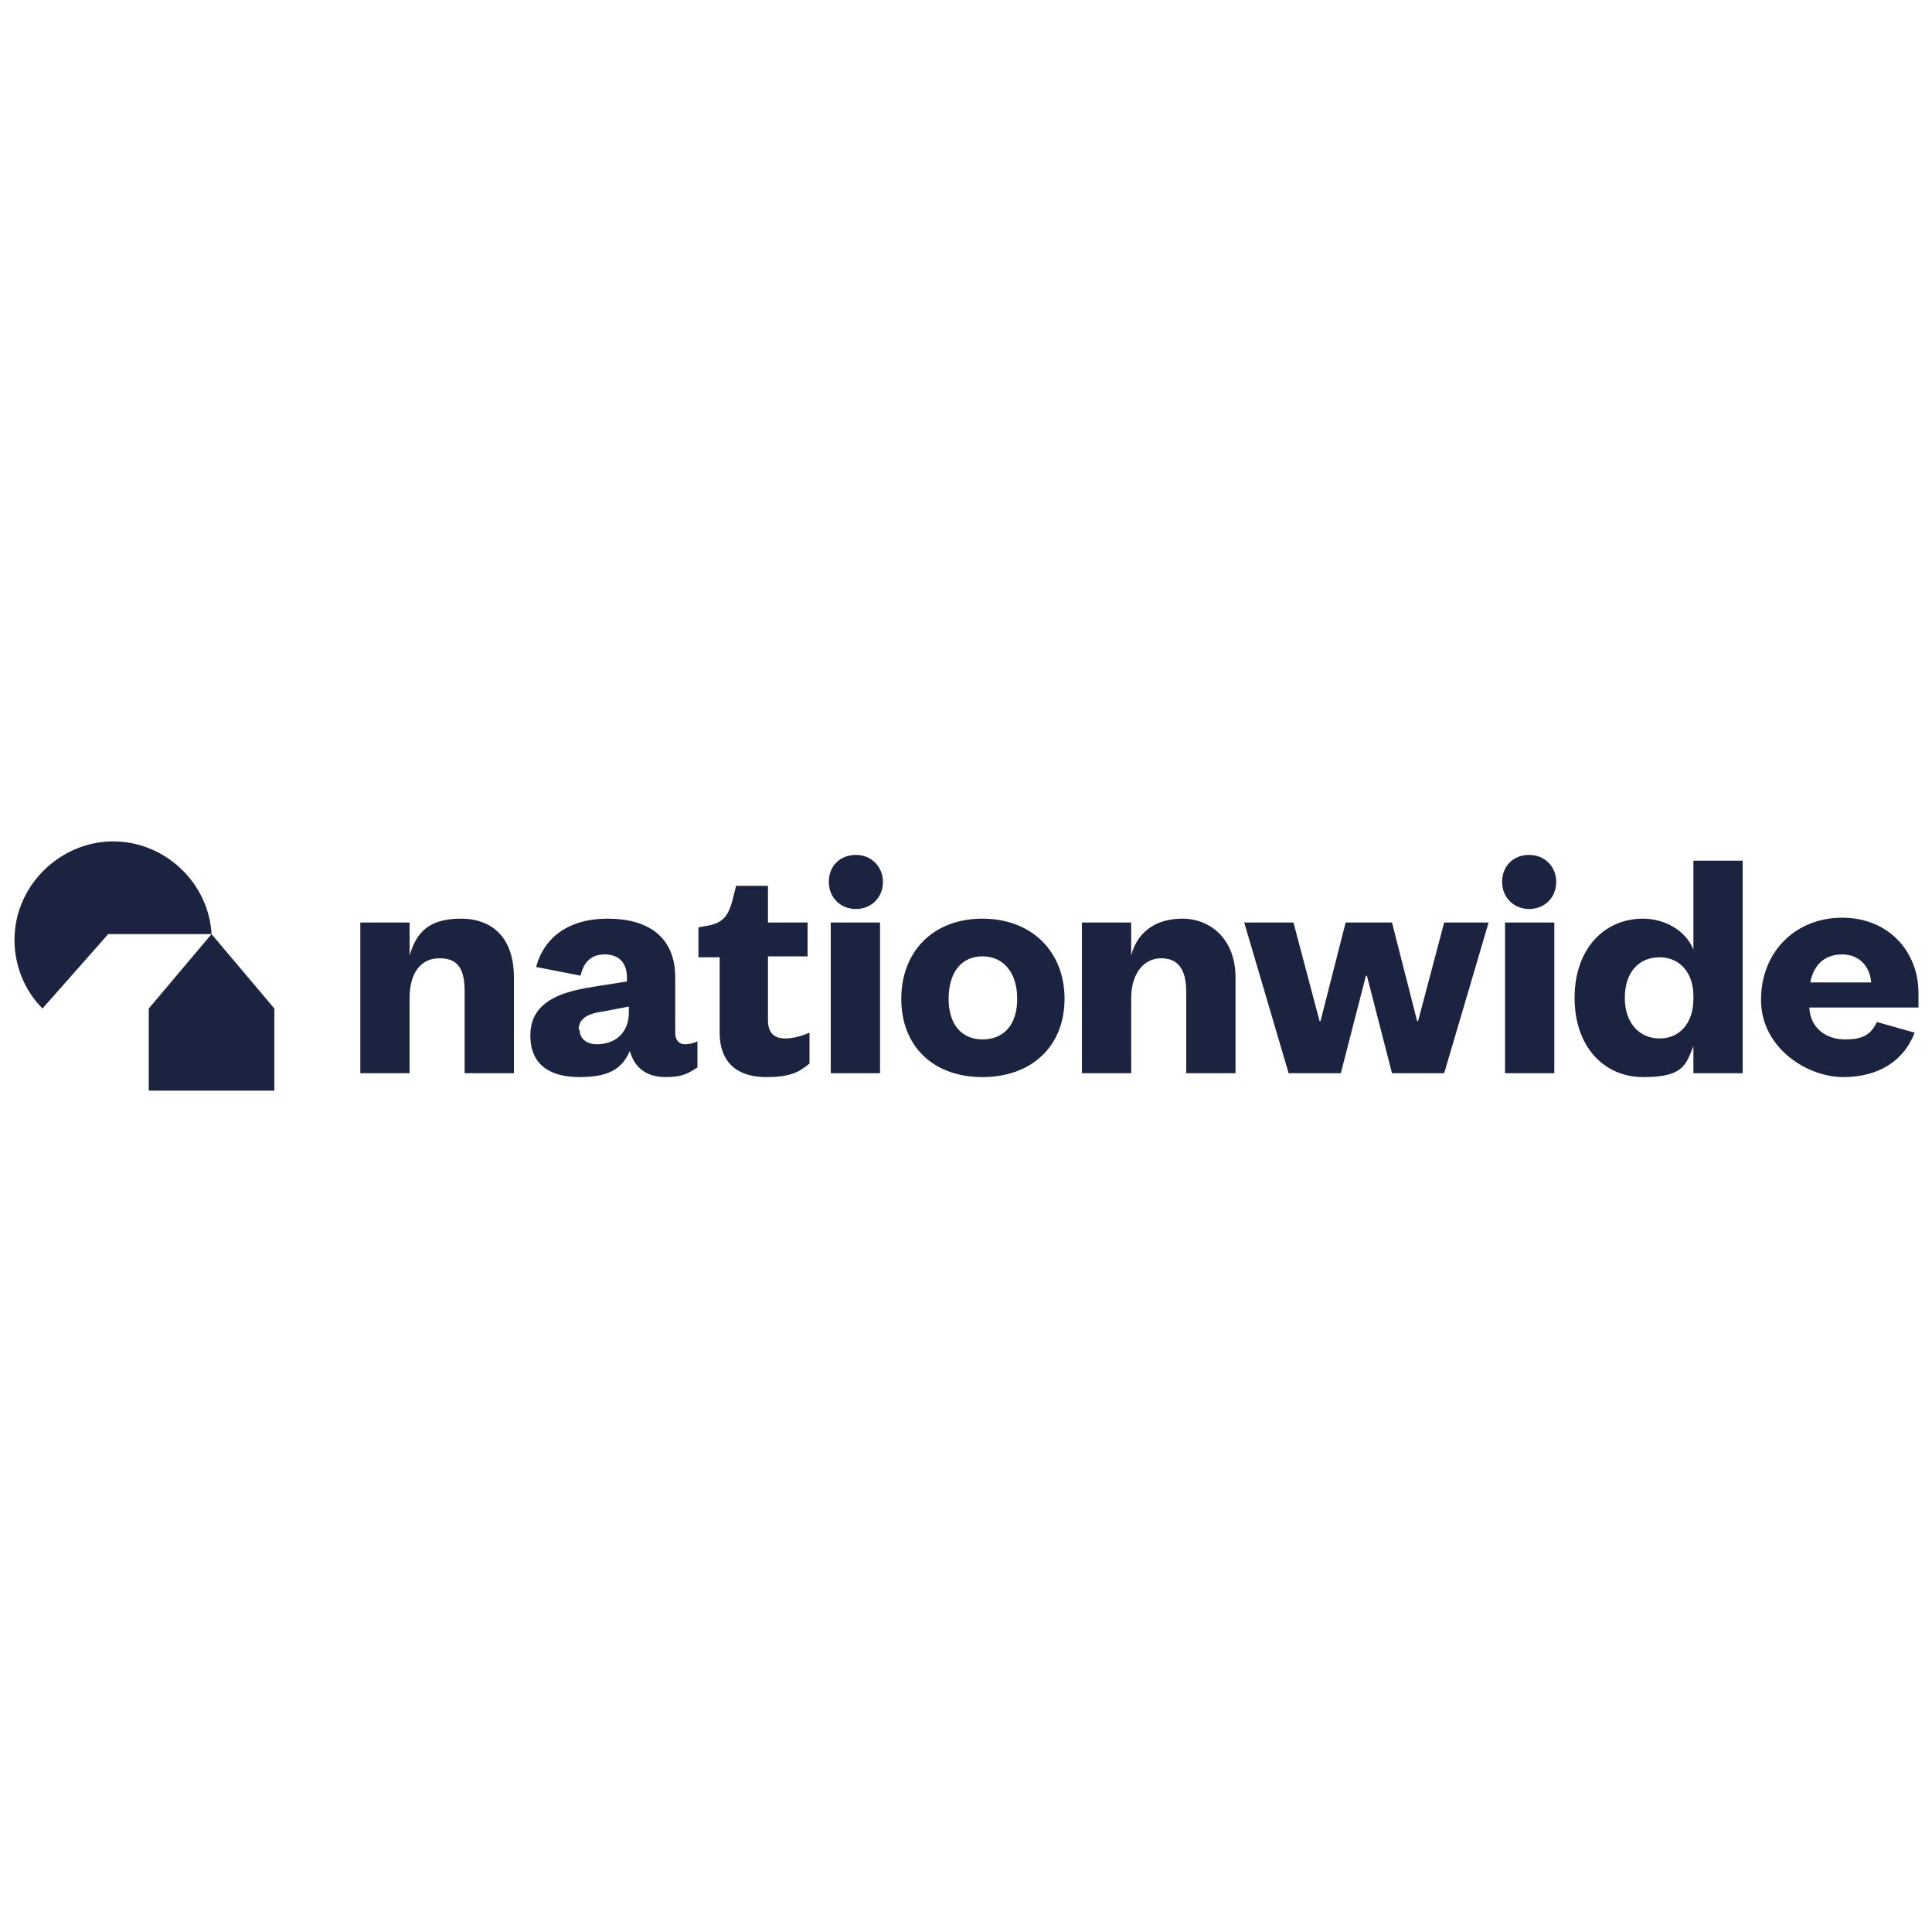 <?xml version="1.0" encoding="UTF-8"?> <svg xmlns="http://www.w3.org/2000/svg" id="Layer_1" viewBox="0 0 200 200"><defs><style>.cls-1{fill:#1c2340;}</style></defs><path class="cls-1" d="M21.9,96.7c-.3-5.3-4.8-9.6-10.2-9.6s-10.2,4.5-10.2,10.2c0,2.6,1,5.2,2.9,7.1l6.8-7.7h10.8ZM15.4,112.9h13v-8.5l-6.5-7.7-6.5,7.7v8.5h0Z"></path><path class="cls-1" d="M117.1,111.1h-5.1v-15.6h5.1v3.4c.6-2.3,2.4-3.8,5.3-3.8s5.5,2.1,5.5,6.1v9.9h-5.1v-8.4c0-2.3-.8-3.5-2.6-3.5s-3.1,1.6-3.1,4.1v7.8h0ZM146.8,105.7h-.1l-2.6-10.2h-4.8l-2.6,10.2h-.1l-2.7-10.2h-5.1l4.6,15.6h5.4l2.6-10.1h.1l2.6,10.1h5.4l4.6-15.6h-4.6l-2.7,10.2h0ZM117.1,111.1h-5.1v-15.6h5.1v3.4c.6-2.3,2.4-3.8,5.3-3.8s5.5,2.1,5.5,6.1v9.9h-5.1v-8.4c0-2.3-.8-3.5-2.6-3.5s-3.1,1.6-3.1,4.1v7.8h0ZM146.8,105.7h-.1l-2.6-10.2h-4.8l-2.6,10.2h-.1l-2.7-10.2h-5.1l4.6,15.6h5.4l2.6-10.1h.1l2.6,10.1h5.4l4.6-15.6h-4.6l-2.7,10.2h0ZM170.1,95.1c-4.1,0-7.1,3.2-7.1,8.2s3,8.2,7.1,8.2,4.4-1.2,5.2-3.2v2.8h5.1v-22h-5.1v9.2c-.8-2-3-3.2-5.2-3.2ZM171.8,99.1c2.1,0,3.5,1.6,3.5,4v.3c0,2.5-1.4,4.1-3.5,4.1s-3.6-1.6-3.6-4.2,1.4-4.2,3.6-4.2h0ZM198.2,106.9c-1.1,2.9-3.7,4.6-7.4,4.6s-8.5-3-8.5-8,3.6-8.5,8.4-8.5,7.9,3.5,7.9,7.8v1.5h-11.3c.1,2.1,1.7,3.3,3.7,3.3s2.7-.6,3.3-1.8l3.9,1.1h0ZM187.4,101.7h6.3c-.1-1.5-1.1-2.9-3-2.9-2,0-3,1.3-3.3,2.9ZM60.6,102.3c-3.4.6-5.7,1.9-5.7,4.9s2,4.3,5.1,4.3,4.4-.9,5.2-2.7c.5,1.8,1.8,2.7,3.7,2.7s2.5-.5,3.3-1v-2.7c-.4.2-.9.3-1.3.3-.6,0-1-.4-1-1.2v-5.7c0-4.3-2.9-6.1-7-6.1s-6.6,2-7.4,5l4.6.9c.3-1.3,1-2.2,2.5-2.2s2.3.9,2.3,2.4v.4l-4.4.7h0ZM59.9,106.6c0-1.2,1-1.7,2.6-1.9l2.6-.5v.6c0,2.2-1.5,3.3-3.3,3.3-1.1,0-1.8-.6-1.8-1.5h0ZM117.1,111.1h-5.1v-15.6h5.1v3.4c.6-2.3,2.4-3.8,5.3-3.8s5.5,2.1,5.5,6.1v9.9h-5.1v-8.4c0-2.3-.8-3.5-2.6-3.5s-3.1,1.6-3.1,4.1v7.8h0ZM146.8,105.7h-.1l-2.6-10.2h-4.8l-2.6,10.2h-.1l-2.7-10.2h-5.1l4.6,15.6h5.4l2.6-10.1h.1l2.6,10.1h5.4l4.6-15.6h-4.6l-2.7,10.2h0ZM101.7,95.1c-5.1,0-8.4,3.4-8.4,8.3s3.3,8.1,8.4,8.1,8.5-3.2,8.5-8.1-3.4-8.3-8.5-8.3ZM101.7,107.6c-2.1,0-3.5-1.5-3.5-4.2s1.3-4.4,3.5-4.4,3.6,1.7,3.6,4.4-1.4,4.2-3.6,4.2ZM160.9,111.1h-5.1v-15.6h5.1v15.6h0ZM155.5,91.3c0-1.7,1.2-2.8,2.8-2.8s2.8,1.2,2.8,2.8-1.2,2.8-2.8,2.8-2.8-1.2-2.8-2.8ZM91.1,95.5v15.6h-5.1v-15.6h5.1ZM85.8,91.3c0-1.7,1.2-2.8,2.8-2.8s2.8,1.2,2.8,2.8-1.2,2.8-2.8,2.8-2.8-1.2-2.8-2.8ZM79.5,95.5v-3.8h-3.3l-.4,1.6c-.4,1.4-.9,2.2-2.4,2.5l-1.1.2v3.1h2.2v7.8c0,3.5,2.3,4.6,4.8,4.6s3.4-.5,4.5-1.4v-3.2c-.9.4-1.8.6-2.5.6-1.2,0-1.8-.6-1.8-1.9v-6.6h4.1v-3.5h-4.1ZM37.3,111.1h5.1v-7.8c0-2.5,1.1-4.1,3.1-4.1s2.6,1.2,2.6,3.5v8.4h5.1v-9.9c0-4-2.1-6.1-5.5-6.1s-4.6,1.5-5.3,3.8v-3.4h-5.1v15.6h0Z"></path></svg> 